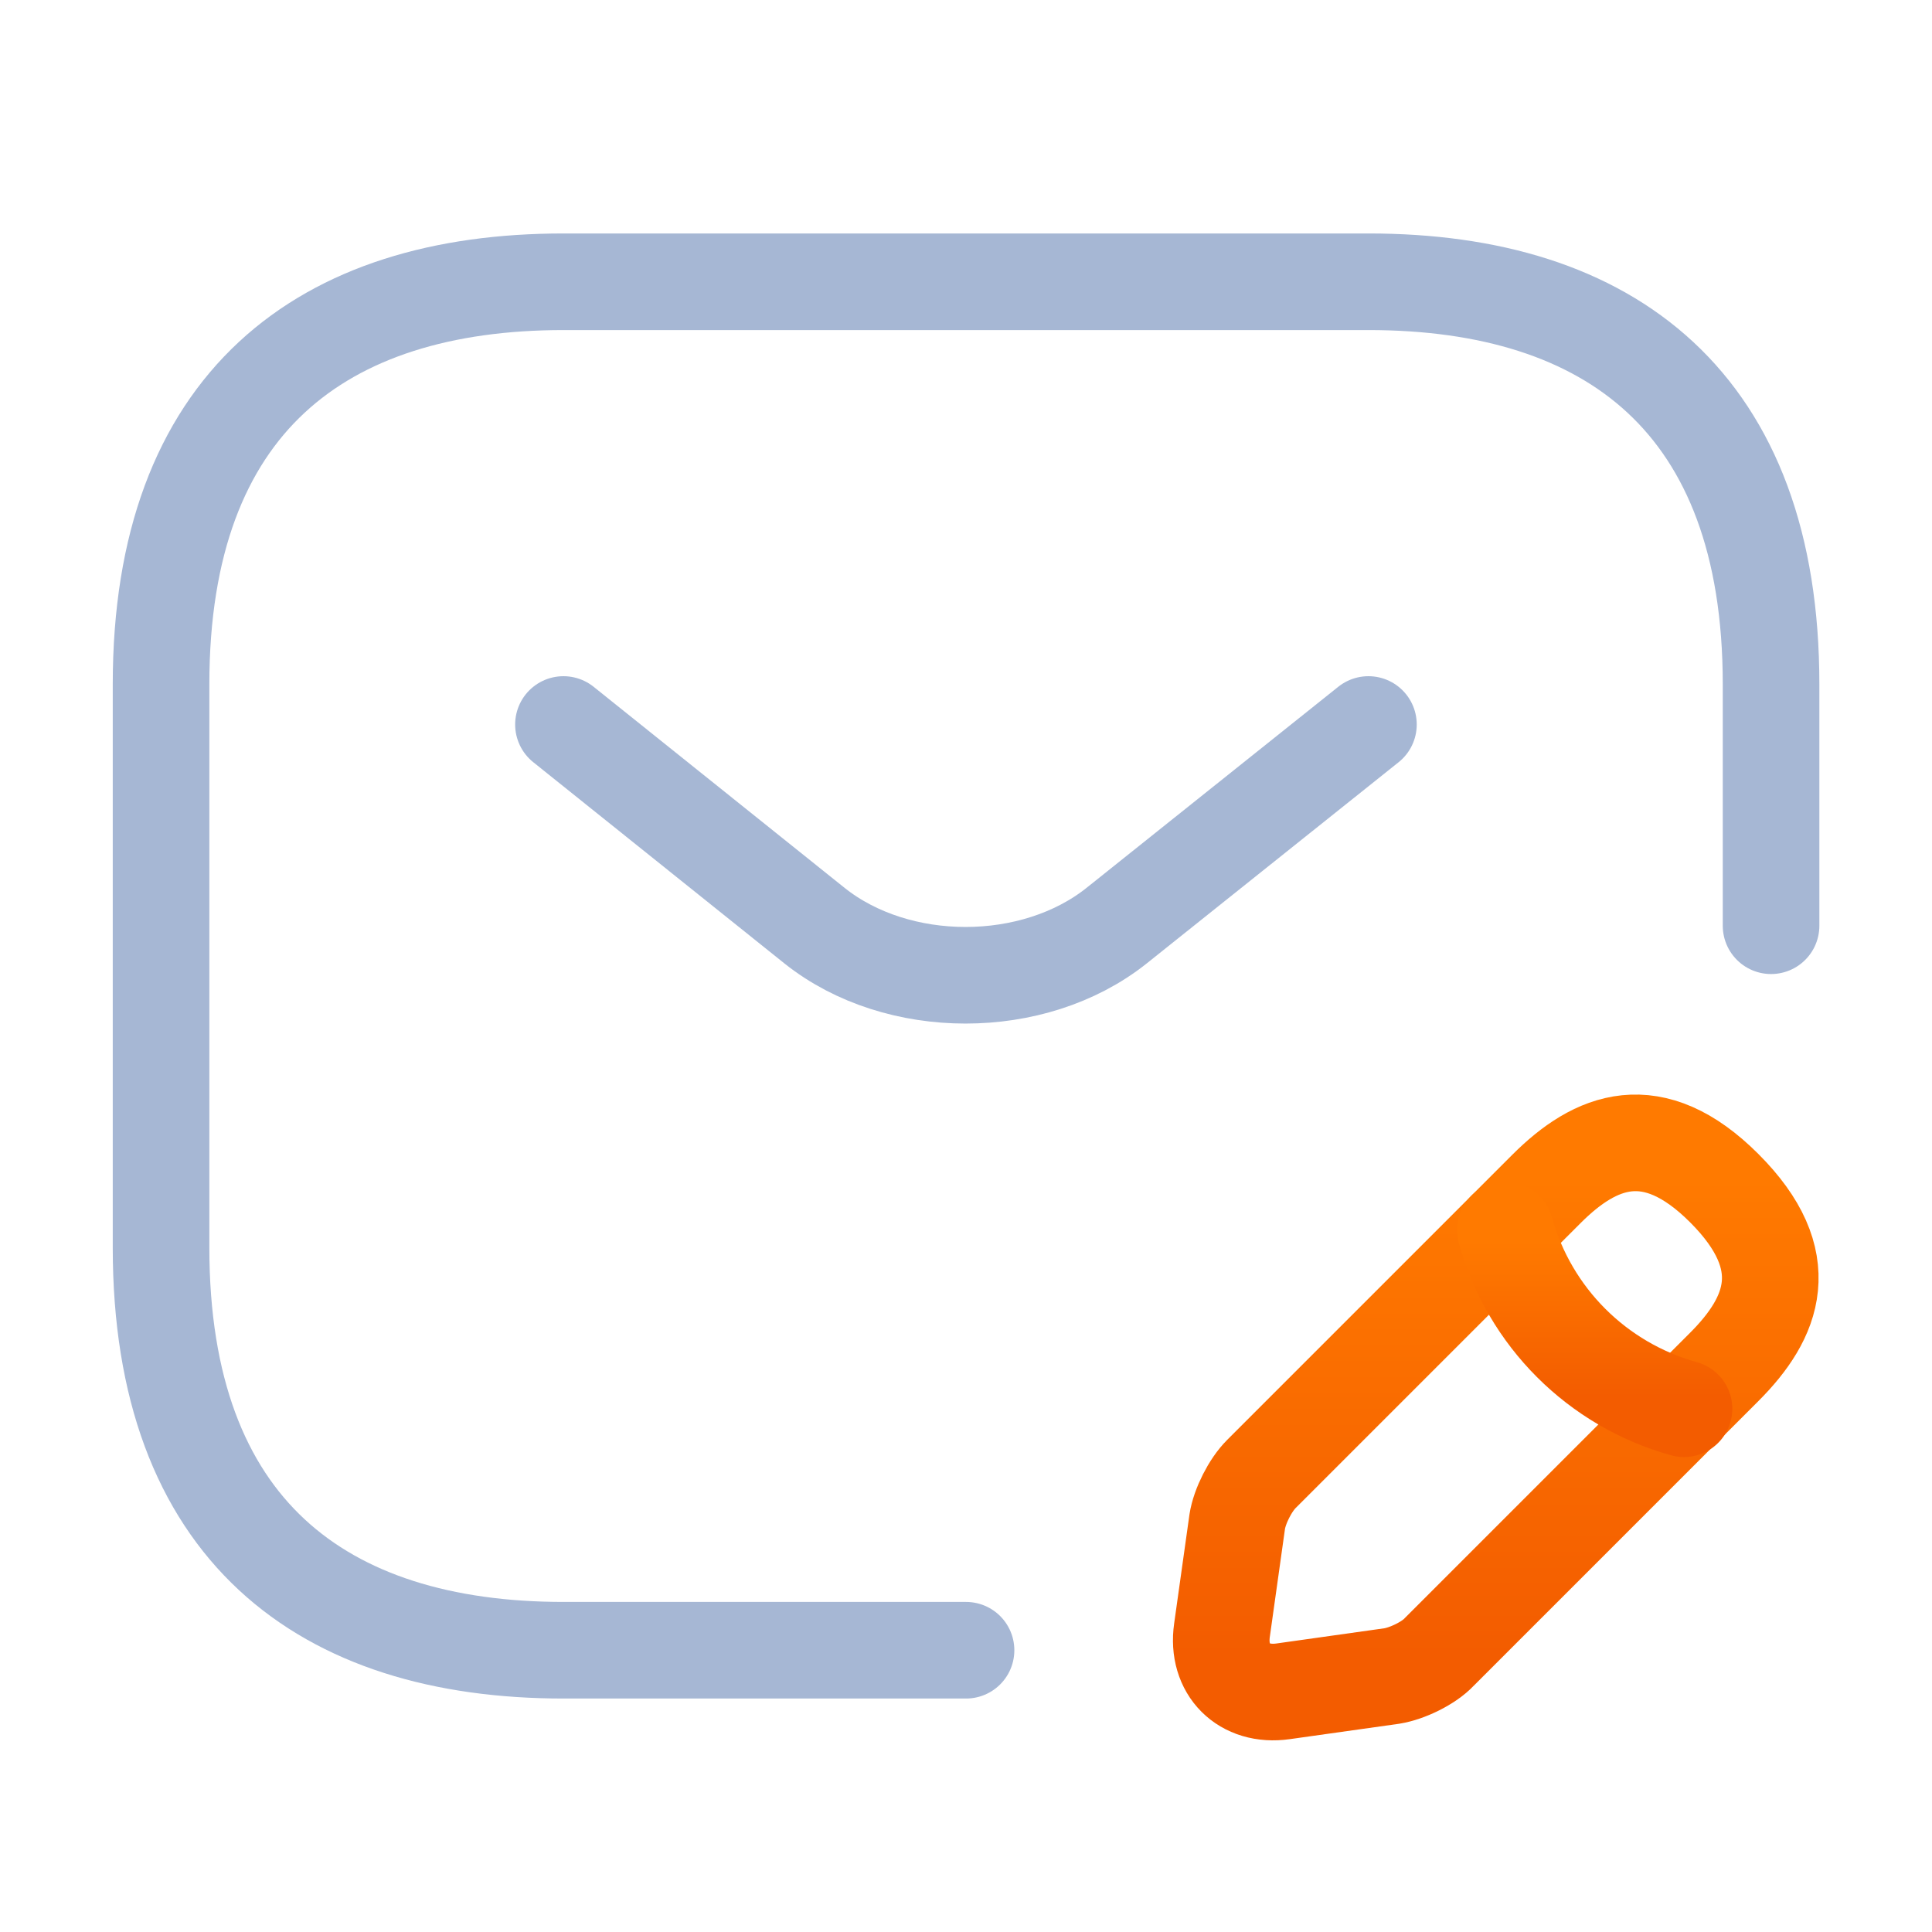 <svg width="50" height="50" viewBox="0 0 50 50" fill="none" xmlns="http://www.w3.org/2000/svg">
<path d="M25.001 42.708H14.585C8.335 42.708 4.168 39.583 4.168 32.291V17.708C4.168 10.416 8.335 7.292 14.585 7.292H35.418C41.668 7.292 45.835 10.416 45.835 17.708V23.958" stroke="#A6B7D4" stroke-width="2.5" stroke-miterlimit="10" stroke-linecap="round" stroke-linejoin="round"/>
<path d="M35.415 18.75L28.895 23.958C26.749 25.667 23.228 25.667 21.082 23.958L14.582 18.75" stroke="#A6B7D4" stroke-width="2.5" stroke-miterlimit="10" stroke-linecap="round" stroke-linejoin="round"/>
<path d="M40.02 30.771L32.645 38.146C32.354 38.438 32.083 38.979 32.02 39.375L31.625 42.188C31.479 43.208 32.187 43.917 33.208 43.771L36.02 43.375C36.416 43.312 36.979 43.042 37.249 42.75L44.624 35.375C45.895 34.104 46.499 32.625 44.624 30.75C42.77 28.896 41.291 29.5 40.02 30.771Z" stroke="url(#paint0_linear_5953_33473)" stroke-width="2.5" stroke-miterlimit="10" stroke-linecap="round" stroke-linejoin="round"/>
<path d="M38.957 31.833C39.582 34.083 41.332 35.833 43.582 36.458" stroke="url(#paint1_linear_5953_33473)" stroke-width="2.5" stroke-miterlimit="10" stroke-linecap="round" stroke-linejoin="round"/>
<defs>
<linearGradient id="paint0_linear_5953_33473" x1="31.605" y1="30.406" x2="31.605" y2="42.842" gradientUnits="userSpaceOnUse">
<stop offset="0.007" stop-color="#FF7A00"/>
<stop offset="1" stop-color="#F35C00"/>
</linearGradient>
<linearGradient id="paint1_linear_5953_33473" x1="38.957" y1="32.103" x2="38.957" y2="36.15" gradientUnits="userSpaceOnUse">
<stop offset="0.007" stop-color="#FF7A00"/>
<stop offset="1" stop-color="#F35C00"/>
</linearGradient>
</defs>
</svg>

